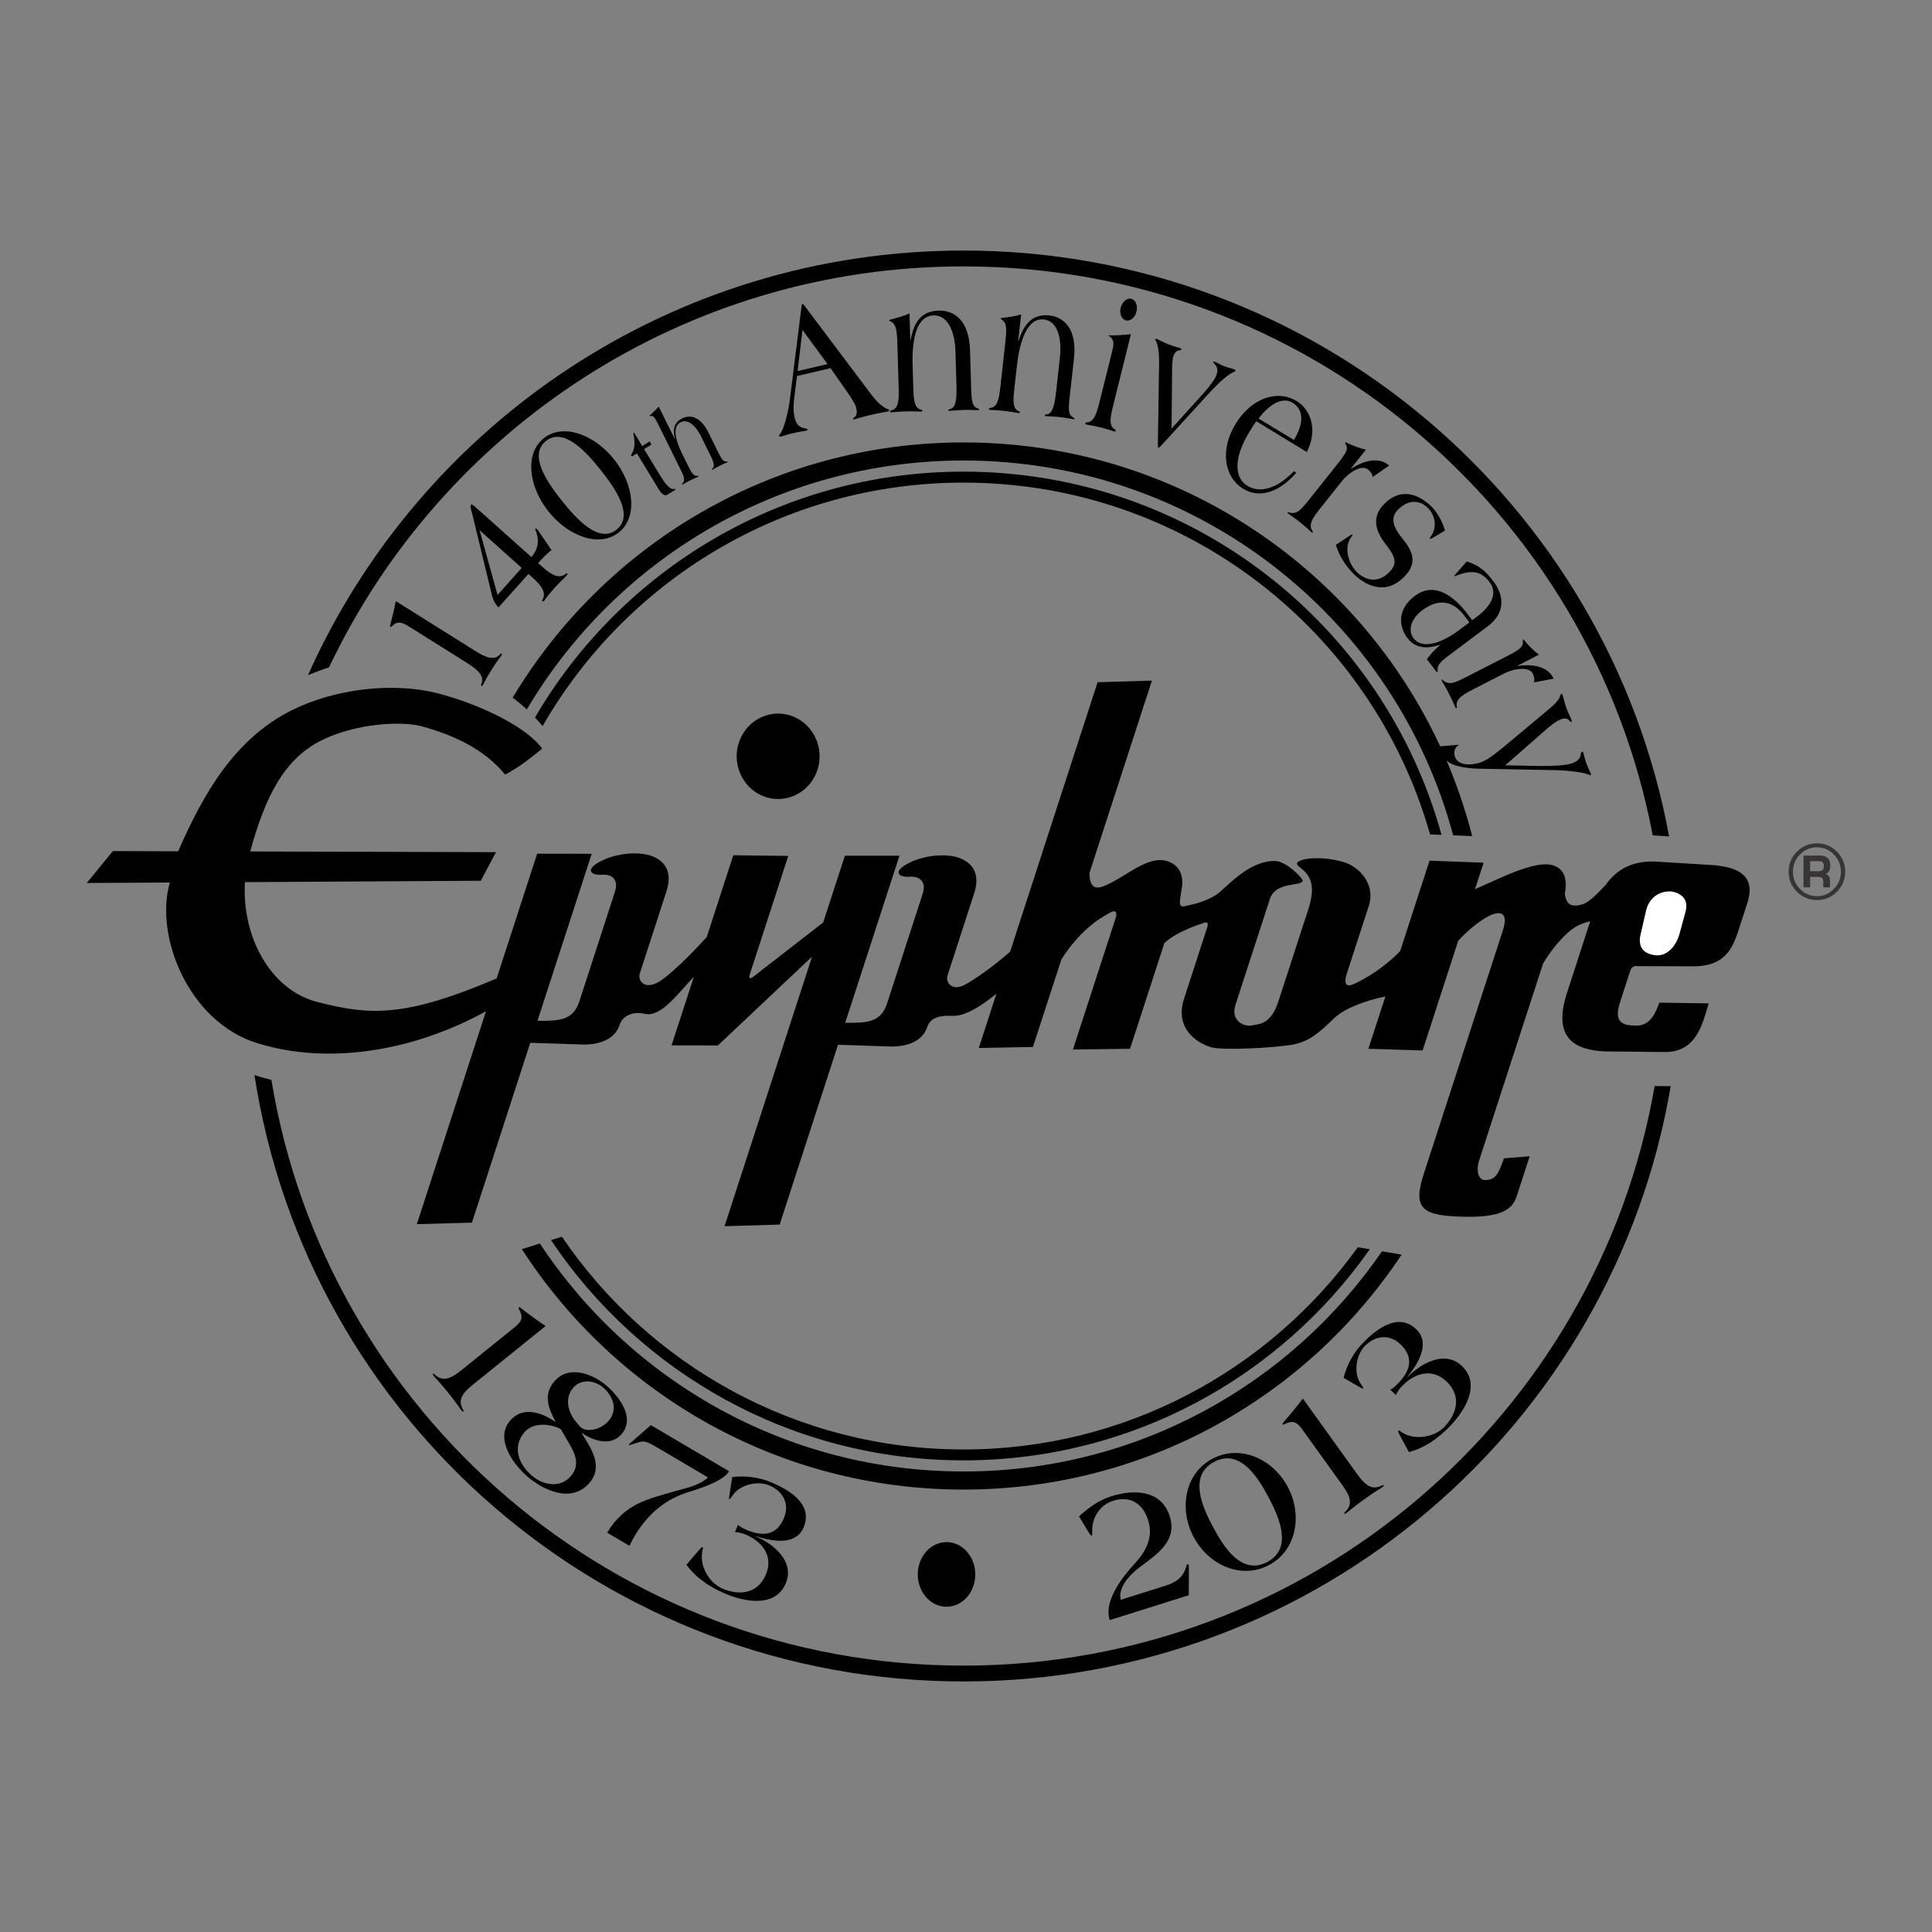 <?xml version="1.0" encoding="UTF-8"?> <svg xmlns="http://www.w3.org/2000/svg" xmlns:xlink="http://www.w3.org/1999/xlink" xml:space="preserve" width="250mm" height="250mm" version="1.1" style="shape-rendering:geometricPrecision; text-rendering:geometricPrecision; image-rendering:optimizeQuality; fill-rule:evenodd; clip-rule:evenodd" viewBox="0 0 25000 25000"><rect x="0" y="0" width="25000" height="25000" fill="#808080" stroke="none"/> <defs> <style type="text/css"> .fil4 {fill:none} .fil1 {fill:black} .fil3 {fill:#373435;fill-rule:nonzero} .fil0 {fill:black;fill-rule:nonzero} .fil2 {fill:white;fill-rule:nonzero} </style> </defs> <g id="Layer_x0020_1">  <g id="_2219766304320"> <g> <path id="Anniversary" class="fil0" d="M20143 9966c98,2 347,22 420,60 6,3 12,5 19,2 9,-3 6,-10 1,-23 -4,-13 -30,-57 -55,-125 -26,-72 -32,-117 -38,-135 -4,-12 -7,-20 -16,-17 -14,5 -17,12 -18,23 -2,52 -30,96 -111,125 -87,31 -254,37 -424,36l-443 -9 537 -471c33,-31 127,-104 181,-124 80,-29 97,3 123,27 5,6 8,9 15,6 9,-3 6,-11 1,-26 -19,-54 -36,-71 -65,-152 -32,-89 -30,-112 -49,-165 -5,-14 -8,-24 -18,-20 -6,2 -7,6 -10,13 -18,70 -73,118 -132,170l-590 493c-85,70 -214,177 -305,209 -130,47 -298,43 -337,-65 -16,-45 -19,-110 38,-151 5,-2 9,-5 8,-8 -2,-5 -28,0 -58,3l-212 18c35,112 89,183 181,225 115,55 305,64 455,64l902 17z"></path> <path id="Anniversary_0" class="fil0" d="M19914 8471c-66,-49 -122,-105 -176,-168 -10,-9 -18,-31 -28,-28 -4,2 -6,14 -5,33 11,64 -63,110 -211,186l-514 263c-181,93 -229,104 -304,49 -8,-10 -15,-14 -20,-12 -4,2 -3,9 1,17 5,10 50,81 93,166 45,87 78,167 84,178 4,8 6,13 13,9 4,-2 6,-9 4,-22 -20,-93 77,-153 212,-222l396 -203c140,-72 327,-92 374,-3 16,34 29,75 15,116l256 -48c-68,-152 -256,-195 -466,-165l-1 -3 277 -143z"></path> <path id="Anniversary_1" class="fil0" d="M19255 8101c243,-183 194,-413 73,-574 -95,-126 -178,-208 -349,-262l-146 168c-9,11 -18,20 -15,23 2,3 19,-6 41,-13 208,-77 318,-40 416,90 108,143 24,306 -161,445l-64 48 -60 -81c-112,-148 -389,-455 -682,-234 -230,173 -209,394 -98,542 94,124 226,154 424,91l2 3c-66,54 -125,116 -172,183l115 152c8,10 16,17 22,13 6,-4 2,-10 1,-23 -6,-64 47,-115 110,-163l543 -408zm-377 55c-185,139 -463,268 -588,101 -76,-100 -30,-252 111,-358 254,-192 435,-82 550,71l63 84 -136 102z"></path> <path id="Anniversary_2" class="fil0" d="M18698 6866c-29,-105 -93,-226 -164,-300 -135,-138 -377,-284 -616,-51 -193,187 -96,383 0,510 127,165 184,258 52,386 -159,155 -326,81 -421,-17 -86,-88 -175,-301 -58,-454 8,-10 13,-18 9,-23 -4,-4 -20,4 -44,21l-170 113c44,142 123,266 222,367 140,144 404,297 652,56 166,-162 151,-305 -7,-498 -103,-127 -183,-265 -61,-383 148,-145 293,-114 388,-17 101,105 115,264 30,371 -9,12 -9,19 -5,23 5,5 16,-1 32,-9l161 -95z"></path> <path id="Anniversary_3" class="fil0" d="M17675 5819c-81,-18 -154,-46 -230,-81 -13,-4 -29,-21 -37,-14 -3,4 0,15 9,32 36,53 -12,126 -116,256l-360 452c-127,159 -166,189 -257,169 -11,-6 -20,-6 -23,-3 -3,4 1,10 8,16 8,7 78,53 153,112 76,61 140,121 149,129 7,5 11,9 16,3 3,-4 2,-11 -5,-22 -57,-77 7,-171 102,-290l277 -348c98,-123 260,-219 339,-156 29,23 58,55 62,99l214 -149c-125,-111 -314,-73 -493,41l-3 -2 195 -244z"></path> <path id="Anniversary_4" class="fil0" d="M16910 5849c154,-300 36,-558 -129,-658 -257,-157 -592,-35 -793,295 -201,331 -154,684 103,841 206,125 462,45 683,-210l-31 -20c-199,211 -427,296 -601,190 -147,-89 -206,-320 28,-704 26,-44 54,-86 86,-132l654 398zm-624 -433c124,-168 300,-290 438,-206 158,95 142,281 19,483l-457 -277z"></path> <path id="Anniversary_5" class="fil0" d="M15167 4770c2,-48 2,-124 19,-169 20,-49 50,-69 80,-67 10,-2 19,-6 22,-12 3,-7 -10,-15 -18,-18 -13,-5 -76,-19 -152,-49 -79,-31 -117,-57 -143,-67 -12,-4 -22,-8 -25,1 -3,6 2,13 11,30 44,90 40,257 35,453l-13 880c1,26 -1,38 4,40l3 2c5,2 22,-13 32,-24l651 -713c110,-115 215,-211 290,-242 13,-5 22,-12 25,-21 3,-7 -7,-11 -19,-15 -42,-17 -61,-14 -125,-39 -68,-27 -79,-41 -122,-58 -10,-4 -17,-5 -20,2 -3,7 2,14 9,20 33,33 59,74 29,151 -26,65 -85,138 -149,214l-431 477 7 -776z"></path> <g> <path id="Anniversary_6" class="fil0" d="M14569 4146c58,14 119,-38 137,-113 19,-75 -9,-152 -68,-167 -55,-13 -118,41 -136,116 -19,75 12,150 67,164z"></path> <path id="Anniversary_7" class="fil0" d="M14225 5213c-37,148 -75,250 -159,252 -11,0 -19,3 -23,17 -2,7 7,9 22,13 18,4 81,12 174,35 93,23 153,46 170,50 16,4 25,6 26,-1 4,-14 -2,-20 -12,-25 -74,-41 -58,-149 -21,-297l232 -933c-90,10 -168,15 -254,16 -13,-1 -32,-3 -33,2 -2,7 17,12 25,21 23,28 52,50 23,168l-170 682z"></path> </g> <path id="Anniversary_8" class="fil0" d="M13214 4068c-69,24 -143,32 -230,44 -22,3 -34,2 -35,9 0,5 11,13 29,27 46,35 50,118 33,262l-66 595c-17,152 -37,264 -127,273 -12,1 -20,5 -21,12 -1,10 4,13 15,14 12,2 94,3 189,14 95,11 167,26 179,27 10,2 16,0 17,-10 1,-7 -6,-13 -18,-16 -77,-29 -70,-142 -53,-293l33 -293c38,-337 139,-622 349,-599 186,21 232,265 208,486l-52 466c-24,213 -63,275 -128,277 -12,1 -17,8 -17,13 -1,7 8,8 18,9 23,3 88,3 183,13 97,11 142,23 157,25 18,2 27,3 28,-4 0,-5 -10,-13 -21,-19 -49,-30 -68,-66 -39,-294l52 -464c42,-381 -124,-539 -317,-560 -233,-26 -338,132 -401,332l-4 -1 39 -345z"></path> <path id="Anniversary_9" class="fil0" d="M11769 4055c-67,33 -142,52 -229,76 -22,6 -35,6 -35,13 0,5 14,12 34,23 52,28 68,110 72,255l18 599c4,152 0,266 -91,288 -13,2 -20,7 -19,15 0,9 5,12 16,11 13,0 97,-9 196,-12 99,-2 175,3 188,3 11,-1 16,-3 16,-13 0,-7 -8,-12 -21,-14 -83,-17 -92,-130 -96,-283l-9 -294c-10,-339 53,-635 271,-641 194,-5 276,230 283,453l14 468c6,215 -25,281 -90,293 -13,2 -17,10 -16,15 0,7 9,7 20,6 24,0 90,-9 189,-12 101,-2 148,4 165,3 18,0 27,0 27,-8 0,-4 -11,-11 -24,-16 -54,-23 -79,-56 -82,-286l-14 -466c-11,-384 -204,-517 -406,-512 -242,6 -327,178 -363,384l-4 0 -10 -348z"></path> <path id="Anniversary_10" class="fil0" d="M10708 4711l-387 91 63 -533 324 442zm39 53l177 253c72,100 141,206 152,248 15,59 18,105 -19,134 -13,8 -21,15 -19,24 2,5 11,5 20,3 11,-3 70,-24 219,-59 106,-25 193,-38 206,-41 17,-4 24,-10 23,-17 -4,-12 -28,-16 -53,-30 -69,-42 -123,-101 -173,-166l-876 -1165c-6,-8 -14,-16 -20,-15l-3 1c-4,1 -6,9 -8,22l-153 1221c-13,110 -60,328 -113,420 -10,15 -29,29 -25,46 2,7 8,10 27,6 22,-5 67,-24 140,-41 100,-23 168,-32 181,-35 12,-3 21,-7 18,-16 -2,-7 -8,-11 -24,-12 -55,-12 -111,-26 -138,-127 -25,-96 -18,-193 -7,-282l34 -270 434 -102z"></path> <path class="fil0" d="M6041 8577c106,67 229,152 192,261 -7,21 -11,33 -3,38 8,5 15,-7 27,-25 8,-14 20,-50 104,-184 86,-138 110,-157 120,-173 11,-18 19,-30 11,-36 -8,-5 -17,4 -32,20 -82,80 -213,7 -319,-60l-1020 -640c-20,109 -46,214 -74,318 -1,7 -1,11 5,15 6,4 11,1 18,-6 63,-64 113,-67 224,3l747 469zm797 -1150l40 35c93,84 200,189 146,290 -8,15 -12,23 -4,30 7,6 16,-4 25,-14 10,-12 27,-44 133,-163 77,-86 100,-98 148,-151 14,-16 23,-27 16,-33 -7,-6 -17,1 -35,14 -94,65 -211,-29 -304,-113l-40 -35c62,-69 112,-122 173,-169l-154 -226c-11,-17 -20,-32 -31,-42 -9,-8 -19,-15 -24,-9 -3,4 -1,13 4,22 57,146 24,252 -54,346l-721 -644c-36,-33 -54,-41 -61,-34l-2 3c-13,15 9,87 16,109l255 1052c13,51 27,100 86,165l388 -433zm-632 -566l545 488 -313 350 -232 -838zm1064 -382c-191,-240 -434,-590 -206,-772 229,-182 516,133 709,375 191,240 434,590 205,772 -228,182 -515,-133 -708,-375zm-172 140c259,326 662,468 909,271 247,-196 198,-621 -61,-946 -260,-327 -663,-470 -910,-273 -247,197 -199,621 62,948z"></path> <path class="fil0" d="M8242 5867l289 476c28,46 57,65 92,66l108 -66c8,-5 14,-10 11,-13 -2,-4 -6,-3 -16,-2 -36,4 -83,-8 -181,-171l-211 -346 93 -57 -17 -43 -100 61 -95 -158c-5,-8 -11,-17 -15,-14 -4,2 -5,8 -3,18 24,113 15,195 -21,251 -7,12 -12,21 -8,28 4,6 10,8 16,5l58 -35zm565 209c40,81 66,143 25,177 -6,4 -9,8 -7,12 3,5 6,5 12,3 6,-4 48,-29 98,-54 51,-25 91,-41 98,-44 5,-3 8,-5 5,-10 -2,-4 -7,-5 -14,-3 -47,11 -80,-48 -120,-129l-77 -156c-89,-179 -130,-353 -18,-408 99,-50 200,57 258,174l123 249c57,113 57,156 26,178 -6,5 -6,9 -5,12 2,4 7,2 12,-1 12,-6 44,-27 95,-52 52,-26 78,-34 86,-38 10,-5 14,-7 13,-11 -2,-2 -9,-4 -17,-3 -34,1 -55,-11 -113,-133l-123 -247c-101,-204 -233,-229 -337,-178 -91,46 -130,126 -93,267l-2 1 -208 -420c-37,39 -70,72 -106,105 -7,7 -14,12 -11,17 2,4 11,1 18,-1 22,-6 45,13 79,82l303 611z"></path> <path id="_1873" class="fil0" d="M9510 19825c48,2 95,14 143,34 203,86 360,272 258,515 -108,256 -348,273 -562,183 -174,-73 -311,-306 -256,-508 5,-17 6,-24 -3,-28 -10,-4 -21,9 -63,57l-145 170c129,177 314,295 510,377 228,96 639,190 776,-138 121,-287 -170,-514 -386,-605l2 -4c184,61 510,135 615,-114 130,-308 -204,-492 -420,-583 -156,-66 -334,-88 -504,-68l-33 212c-8,49 -11,71 -4,74 8,3 17,-14 51,-60 94,-128 314,-182 466,-118 166,70 271,229 188,425 -100,238 -290,231 -479,152 -40,-17 -84,-35 -114,-66l-40 93z"></path> <path id="_1873_11" class="fil0" d="M9161 19118c-113,107 -290,138 -430,179 -329,97 -648,153 -874,536l288 170c20,-39 38,-79 60,-116 219,-371 485,-516 739,-591 228,-68 435,-161 490,-258l-1012 -597 -249 218c-15,13 -29,22 -32,28 -3,4 0,9 2,10 4,2 12,2 20,-2 187,-56 150,-77 412,77l586 346z"></path> <path id="_1873_12" class="fil0" d="M7526 18541c141,96 372,184 516,18 185,-214 -36,-492 -193,-628 -168,-146 -483,-278 -673,-59 -157,181 -73,362 16,532 -17,-12 -367,-280 -590,-22 -208,239 50,575 219,721 199,173 569,359 805,87 191,-221 13,-462 -101,-647l1 -2zm-77 -148c-94,-113 -150,-299 -33,-434 111,-128 287,-93 391,-3 119,103 198,280 67,432 -93,108 -294,164 -377,63l-48 -58zm-130 208c86,148 217,328 68,500 -144,166 -369,112 -507,-8 -163,-141 -261,-367 -90,-564 137,-157 415,-78 471,-30l58 102z"></path> <path id="_1873_13" class="fil0" d="M5973 17728c-98,79 -221,166 -330,72 -21,-18 -33,-29 -40,-23 -8,6 3,20 20,41 13,16 50,47 176,203 130,162 145,196 161,215 17,21 28,35 36,29 7,-6 -1,-20 -14,-44 -68,-127 43,-228 141,-307l937 -755c-114,-76 -223,-157 -329,-239 -8,-5 -13,-7 -18,-3 -6,5 -4,12 2,22 55,100 46,154 -56,236l-686 553z"></path> <path class="fil1" d="M12248 19955c206,0 372,187 372,418 0,231 -166,418 -372,418 -205,0 -372,-187 -372,-418 0,-231 167,-418 372,-418z"></path> <path id="_2013" class="fil0" d="M18063 18052c19,-44 47,-83 83,-120 153,-159 383,-238 573,-55 200,192 130,422 -31,589 -132,137 -398,180 -567,56 -14,-11 -20,-14 -27,-8 -7,9 2,24 31,80l106 196c212,-56 388,-186 535,-339 172,-179 408,-528 152,-774 -225,-216 -541,-27 -704,142l-3 -3c124,-150 310,-427 115,-615 -240,-232 -532,13 -695,182 -117,121 -203,280 -245,446l185 107c43,25 63,35 68,30 6,-6 -6,-21 -37,-69 -86,-134 -57,-359 57,-478 126,-130 312,-169 465,-22 186,180 111,355 -31,502 -30,31 -63,65 -103,83l73 70z"></path> <path id="_2013_14" class="fil0" d="M17367 19214c74,102 154,229 54,333 -19,20 -31,31 -25,39 6,8 20,-3 42,-19 17,-12 50,-47 212,-164 169,-121 204,-134 224,-149 22,-16 37,-26 31,-34 -6,-8 -20,-1 -45,11 -131,61 -225,-55 -299,-157l-702 -977c-82,110 -169,213 -257,315 -6,7 -8,12 -4,18 5,6 12,4 22,-1 103,-50 156,-38 232,68l515 717z"></path> <path id="_2013_15" class="fil0" d="M15446 19889c195,367 620,552 974,363 355,-188 439,-643 244,-1011 -196,-369 -621,-553 -975,-365 -355,188 -439,644 -243,1013zm248 -134c-144,-271 -312,-664 16,-838 329,-175 560,184 705,457 144,271 312,663 -16,838 -329,175 -560,-184 -705,-457z"></path> <path id="_2013_16" class="fil0" d="M15384 20317c0,-23 2,-48 -4,-65 -3,-11 -8,-12 -15,-10 -8,3 -12,14 -15,25 -32,132 -120,205 -266,251l-581 183c-28,-88 19,-247 234,-413 205,-159 505,-332 400,-666 -112,-357 -485,-346 -756,-261 -159,50 -296,149 -419,261l127 208c11,17 26,43 36,40 9,-3 10,-8 8,-51 -6,-185 102,-346 271,-399 215,-68 383,29 453,252 72,226 -34,409 -175,562 -260,285 -384,537 -323,730l1024 -322 1 -325z"></path> <path id="outer_x0020_ring" class="fil1" d="M12468 3242c4552,0 8338,3269 9130,7581l-155 -10c-19,-2 -38,-3 -57,-4 -795,-4192 -4485,-7362 -8918,-7362 -3627,0 -6756,2122 -8210,5188 -92,30 -183,64 -273,102 1446,-3238 4700,-5495 8483,-5495zm9151 10812c-741,4373 -4556,7704 -9151,7704 -4645,0 -8494,-3404 -9175,-7847 8,3 15,5 23,8 65,20 130,39 196,55 706,4299 4447,7579 8956,7579 4482,0 8205,-3240 8943,-7500l160 2c17,0 32,0 48,-1z"></path> <path class="fil1" d="M17725 16165c-1159,1652 -3082,2732 -5257,2732 -2227,0 -4188,-1132 -5338,-2850l141 -44c1128,1661 3035,2753 5197,2753 2103,0 3964,-1033 5102,-2617l155 26z"></path> <path class="fil1" d="M12468 6103c2953,0 5440,1991 6185,4700l-148 -6c-744,-2627 -3165,-4552 -6037,-4552 -2331,0 -4366,1268 -5447,3151 -31,-38 -64,-76 -98,-112 1111,-1902 3178,-3181 5545,-3181z"></path> <path class="fil1" d="M18137 16235c-1216,1832 -3301,3040 -5669,3040 -2398,0 -4506,-1239 -5715,-3111l233 -73c1173,1777 3190,2950 5482,2950 2249,0 4233,-1129 5415,-2849l254 43z"></path> <path class="fil1" d="M12468 5725c3170,0 5833,2165 6582,5094l-246 -10c-747,-2793 -3300,-4850 -6336,-4850 -2407,0 -4510,1293 -5651,3221 -58,-54 -119,-105 -183,-152 1186,-1979 3355,-3303 5834,-3303z"></path> <path class="fil0" d="M10586 9935c-80,294 -376,466 -661,384 -285,-82 -452,-387 -373,-681 80,-294 375,-466 661,-384 285,82 452,386 373,681z"></path> <path class="fil0" d="M22482 12080l131 -403c107,-349 -121,-453 -437,-482l-689 -42c-357,-35 -573,102 -710,299 -90,91 -210,227 -309,253 -170,45 -196,-28 -220,-134 31,-166 16,-326 -161,-376 -230,-64 -683,174 -1001,311l112 -343 -700 -26 -380 1170c-265,273 -560,413 -625,436 -90,31 -98,-44 -67,-140l287 -883c86,-265 -109,-504 -336,-568 -227,-63 -440,-56 -540,-20 -99,36 -38,74 -5,100 164,125 172,282 105,512l-395 1215c-95,293 -241,291 -343,310 -102,20 -279,-60 -212,-266l445 -1370c74,-228 401,-161 424,-233 10,-30 -208,-252 -348,-258 -355,-15 -649,359 -771,437 -162,105 -350,133 -411,148 -94,24 -47,-110 -41,-196 21,-81 53,-322 -192,-391 -264,-74 -570,250 -838,336 -118,38 -157,-48 -158,-178l809 -2491 0 0 -703 21 -1132 3487c-179,158 -412,331 -576,423 -173,97 -265,-22 -233,-119l345 -1063c92,-285 -61,-418 -227,-465 -166,-46 -437,-24 -639,87 -202,110 -96,178 28,167 105,-9 229,41 170,222l-460 1417c-81,249 -264,254 -542,251l702 -2162 -706 0 -281 864 -898 697c-60,47 -67,21 -46,-43l492 -1515 -711 -9 -343 1057c-194,217 -491,511 -633,588 -174,95 -265,-21 -233,-118l345 -1063c93,-285 -60,-419 -226,-465 -167,-47 -438,-24 -640,86 -202,110 -96,178 29,167 104,-9 228,41 169,222l-460 1417c-81,249 -263,254 -542,251l702 -2161 -706 -1 -524 1614c-1200,512 -1648,477 -2323,304 -612,-158 -977,-856 -934,-1550l3052 -18 196 -370 -3180 -9c198,-723 445,-1201 925,-1439 439,-218 1035,-254 1304,-178 423,118 805,299 1070,623 193,-105 325,-212 479,-336 -170,-244 -698,-535 -1301,-703 -609,-170 -1380,-74 -1942,207 -733,368 -1138,1070 -1467,1823 0,0 0,0 0,1l-845 -3 -338 413 1075 -6c-200,686 236,1799 1129,2078 932,290 2035,99 2962,-412l-895 2755 713 -20 755 -2327 710 23c267,-8 400,-115 445,-254 41,-125 179,-178 326,-144 206,47 408,-238 636,-480l-289 888 600 1 1218 -1149 -1132 3488 713 -21 755 -2327 710 24c267,-9 400,-116 445,-255 41,-125 174,-151 326,-143 167,8 381,-134 569,-287l-228 703 700 -13 369 -1134c271,-428 573,-573 637,-608 78,-43 81,23 67,67l-555 1708 739 -10 444 -1367c156,-149 450,-240 509,-262 41,-15 66,-6 45,60l-299 921c-136,419 221,599 370,633 149,34 774,7 1037,-39 213,-38 348,-160 535,-341 131,-127 410,-232 663,-281l-220 676 702 22 461 -1421c339,-361 702,-517 577,-132l-1024 3153c-149,458 -14,544 553,552 567,8 617,-165 659,-292l159 -491 -333 27c-68,192 -104,284 -247,281 -86,-3 -116,-123 -73,-256l827 -2547c113,-190 283,-394 432,-480 60,-34 121,-51 178,-67l-300 925c-199,612 126,739 479,760l783 8c431,6 497,-403 571,-629l-639 -10c-97,280 -208,309 -366,295 -183,-16 -200,-122 -139,-310l125 -387c31,-93 82,-67 113,-70l678 2c388,9 515,-175 599,-424z"></path> <path class="fil2" d="M21233 12075c-43,160 13,262 180,285 167,24 282,-134 320,-277l78 -286c57,-212 -135,-254 -181,-261 -46,-7 -263,-2 -328,238l-69 301z"></path> <path class="fil3" d="M23337 11482l0 -411 209 0c92,0 138,42 138,127 0,62 -21,99 -63,111 39,10 59,37 59,81l0 92 -87 0 0 -77c0,-39 -20,-58 -60,-58l-110 0 0 135 -86 0zm86 -208l110 0c45,0 68,-22 68,-66 0,-43 -21,-64 -63,-64l-115 0 0 130zm89 -361c100,0 186,36 258,108 71,71 107,158 107,259 0,101 -36,187 -107,259 -72,72 -158,108 -258,108 -102,0 -188,-36 -260,-108 -72,-71 -107,-158 -107,-259 0,-101 35,-188 107,-259 72,-72 158,-108 260,-108zm-1 51c-85,0 -159,31 -219,92 -61,62 -91,136 -91,224 0,87 30,162 91,223 60,62 134,93 219,93 86,0 159,-31 219,-93 61,-61 91,-136 91,-223 0,-87 -30,-162 -91,-223 -60,-62 -133,-93 -219,-93z"></path> </g> <rect class="fil4" width="25000" height="25000"></rect> </g> </g> </svg> 